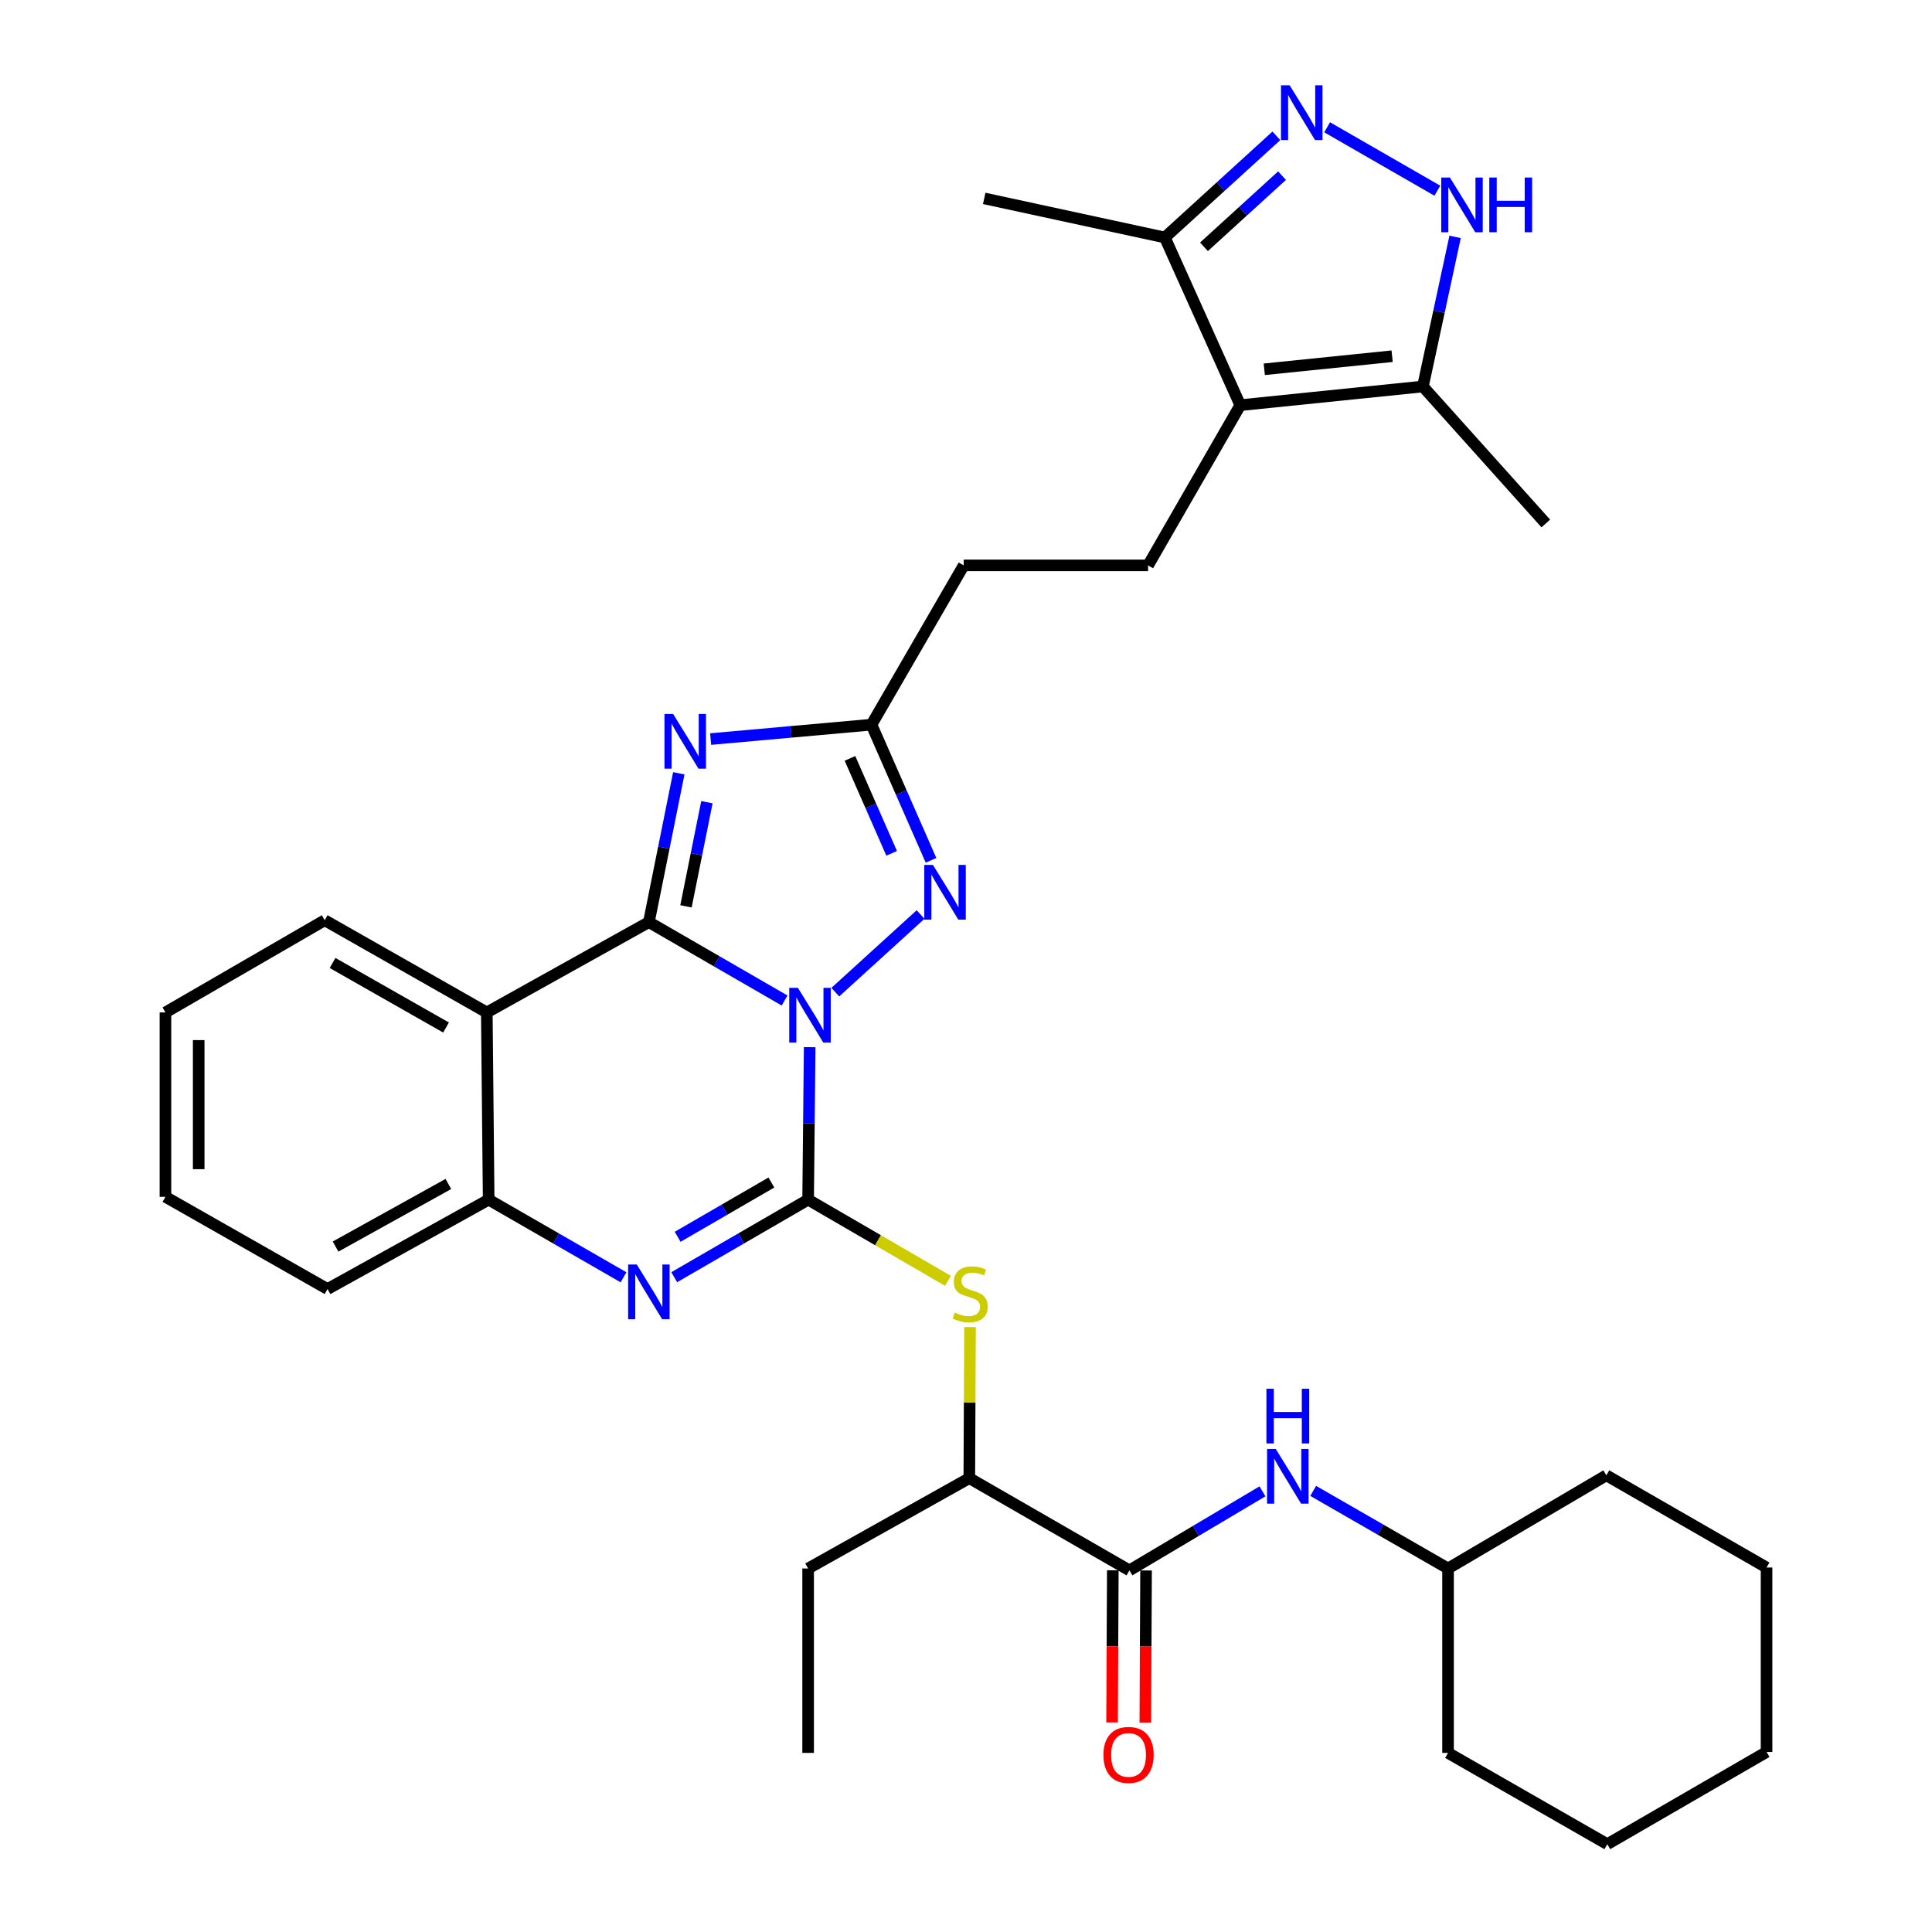 <?xml version='1.0' encoding='iso-8859-1'?>
<svg version='1.1' baseProfile='full'
              xmlns='http://www.w3.org/2000/svg'
                      xmlns:rdkit='http://www.rdkit.org/xml'
                      xmlns:xlink='http://www.w3.org/1999/xlink'
                  xml:space='preserve'
width='1000px' height='1000px' viewBox='0 0 1000 1000'>
<!-- END OF HEADER -->
<rect style='opacity:1.0;fill:#FFFFFF;stroke:none' width='1000' height='1000' x='0' y='0'> </rect>
<path class='bond-0' d='M 406.104,517.866 L 370.983,497.574' style='fill:none;fill-rule:evenodd;stroke:#0000FF;stroke-width:6px;stroke-linecap:butt;stroke-linejoin:miter;stroke-opacity:1' />
<path class='bond-0' d='M 370.983,497.574 L 335.863,477.281' style='fill:none;fill-rule:evenodd;stroke:#000000;stroke-width:6px;stroke-linecap:butt;stroke-linejoin:miter;stroke-opacity:1' />
<path class='bond-1' d='M 419.084,542.01 L 418.685,581.473' style='fill:none;fill-rule:evenodd;stroke:#0000FF;stroke-width:6px;stroke-linecap:butt;stroke-linejoin:miter;stroke-opacity:1' />
<path class='bond-1' d='M 418.685,581.473 L 418.285,620.937' style='fill:none;fill-rule:evenodd;stroke:#000000;stroke-width:6px;stroke-linecap:butt;stroke-linejoin:miter;stroke-opacity:1' />
<path class='bond-4' d='M 432.354,513.534 L 476.487,473.355' style='fill:none;fill-rule:evenodd;stroke:#0000FF;stroke-width:6px;stroke-linecap:butt;stroke-linejoin:miter;stroke-opacity:1' />
<path class='bond-2' d='M 335.863,477.281 L 343.604,438.774' style='fill:none;fill-rule:evenodd;stroke:#000000;stroke-width:6px;stroke-linecap:butt;stroke-linejoin:miter;stroke-opacity:1' />
<path class='bond-2' d='M 343.604,438.774 L 351.345,400.266' style='fill:none;fill-rule:evenodd;stroke:#0000FF;stroke-width:6px;stroke-linecap:butt;stroke-linejoin:miter;stroke-opacity:1' />
<path class='bond-2' d='M 355.059,469.121 L 360.478,442.166' style='fill:none;fill-rule:evenodd;stroke:#000000;stroke-width:6px;stroke-linecap:butt;stroke-linejoin:miter;stroke-opacity:1' />
<path class='bond-2' d='M 360.478,442.166 L 365.897,415.21' style='fill:none;fill-rule:evenodd;stroke:#0000FF;stroke-width:6px;stroke-linecap:butt;stroke-linejoin:miter;stroke-opacity:1' />
<path class='bond-5' d='M 335.863,477.281 L 251.969,524.038' style='fill:none;fill-rule:evenodd;stroke:#000000;stroke-width:6px;stroke-linecap:butt;stroke-linejoin:miter;stroke-opacity:1' />
<path class='bond-3' d='M 418.285,620.937 L 383.635,641.007' style='fill:none;fill-rule:evenodd;stroke:#000000;stroke-width:6px;stroke-linecap:butt;stroke-linejoin:miter;stroke-opacity:1' />
<path class='bond-3' d='M 383.635,641.007 L 348.985,661.078' style='fill:none;fill-rule:evenodd;stroke:#0000FF;stroke-width:6px;stroke-linecap:butt;stroke-linejoin:miter;stroke-opacity:1' />
<path class='bond-3' d='M 399.264,612.065 L 375.008,626.114' style='fill:none;fill-rule:evenodd;stroke:#000000;stroke-width:6px;stroke-linecap:butt;stroke-linejoin:miter;stroke-opacity:1' />
<path class='bond-3' d='M 375.008,626.114 L 350.753,640.164' style='fill:none;fill-rule:evenodd;stroke:#0000FF;stroke-width:6px;stroke-linecap:butt;stroke-linejoin:miter;stroke-opacity:1' />
<path class='bond-11' d='M 418.285,620.937 L 454.471,641.946' style='fill:none;fill-rule:evenodd;stroke:#000000;stroke-width:6px;stroke-linecap:butt;stroke-linejoin:miter;stroke-opacity:1' />
<path class='bond-11' d='M 454.471,641.946 L 490.656,662.955' style='fill:none;fill-rule:evenodd;stroke:#CCCC00;stroke-width:6px;stroke-linecap:butt;stroke-linejoin:miter;stroke-opacity:1' />
<path class='bond-34' d='M 367.831,382.541 L 409.457,378.813' style='fill:none;fill-rule:evenodd;stroke:#0000FF;stroke-width:6px;stroke-linecap:butt;stroke-linejoin:miter;stroke-opacity:1' />
<path class='bond-34' d='M 409.457,378.813 L 451.082,375.086' style='fill:none;fill-rule:evenodd;stroke:#000000;stroke-width:6px;stroke-linecap:butt;stroke-linejoin:miter;stroke-opacity:1' />
<path class='bond-10' d='M 322.731,661.118 L 287.833,641.028' style='fill:none;fill-rule:evenodd;stroke:#0000FF;stroke-width:6px;stroke-linecap:butt;stroke-linejoin:miter;stroke-opacity:1' />
<path class='bond-10' d='M 287.833,641.028 L 252.935,620.937' style='fill:none;fill-rule:evenodd;stroke:#000000;stroke-width:6px;stroke-linecap:butt;stroke-linejoin:miter;stroke-opacity:1' />
<path class='bond-8' d='M 481.894,445.301 L 466.488,410.194' style='fill:none;fill-rule:evenodd;stroke:#0000FF;stroke-width:6px;stroke-linecap:butt;stroke-linejoin:miter;stroke-opacity:1' />
<path class='bond-8' d='M 466.488,410.194 L 451.082,375.086' style='fill:none;fill-rule:evenodd;stroke:#000000;stroke-width:6px;stroke-linecap:butt;stroke-linejoin:miter;stroke-opacity:1' />
<path class='bond-8' d='M 461.512,441.685 L 450.728,417.11' style='fill:none;fill-rule:evenodd;stroke:#0000FF;stroke-width:6px;stroke-linecap:butt;stroke-linejoin:miter;stroke-opacity:1' />
<path class='bond-8' d='M 450.728,417.11 L 439.944,392.534' style='fill:none;fill-rule:evenodd;stroke:#000000;stroke-width:6px;stroke-linecap:butt;stroke-linejoin:miter;stroke-opacity:1' />
<path class='bond-20' d='M 251.969,524.038 L 168.065,476.316' style='fill:none;fill-rule:evenodd;stroke:#000000;stroke-width:6px;stroke-linecap:butt;stroke-linejoin:miter;stroke-opacity:1' />
<path class='bond-20' d='M 230.874,531.84 L 172.141,498.435' style='fill:none;fill-rule:evenodd;stroke:#000000;stroke-width:6px;stroke-linecap:butt;stroke-linejoin:miter;stroke-opacity:1' />
<path class='bond-35' d='M 251.969,524.038 L 252.935,620.937' style='fill:none;fill-rule:evenodd;stroke:#000000;stroke-width:6px;stroke-linecap:butt;stroke-linejoin:miter;stroke-opacity:1' />
<path class='bond-6' d='M 641.963,209.716 L 594.24,292.644' style='fill:none;fill-rule:evenodd;stroke:#000000;stroke-width:6px;stroke-linecap:butt;stroke-linejoin:miter;stroke-opacity:1' />
<path class='bond-13' d='M 641.963,209.716 L 736.49,200.049' style='fill:none;fill-rule:evenodd;stroke:#000000;stroke-width:6px;stroke-linecap:butt;stroke-linejoin:miter;stroke-opacity:1' />
<path class='bond-13' d='M 654.391,191.144 L 720.56,184.377' style='fill:none;fill-rule:evenodd;stroke:#000000;stroke-width:6px;stroke-linecap:butt;stroke-linejoin:miter;stroke-opacity:1' />
<path class='bond-14' d='M 641.963,209.716 L 602.922,122.924' style='fill:none;fill-rule:evenodd;stroke:#000000;stroke-width:6px;stroke-linecap:butt;stroke-linejoin:miter;stroke-opacity:1' />
<path class='bond-7' d='M 660.647,70.301 L 631.785,96.612' style='fill:none;fill-rule:evenodd;stroke:#0000FF;stroke-width:6px;stroke-linecap:butt;stroke-linejoin:miter;stroke-opacity:1' />
<path class='bond-7' d='M 631.785,96.612 L 602.922,122.924' style='fill:none;fill-rule:evenodd;stroke:#000000;stroke-width:6px;stroke-linecap:butt;stroke-linejoin:miter;stroke-opacity:1' />
<path class='bond-7' d='M 663.584,90.913 L 643.38,109.331' style='fill:none;fill-rule:evenodd;stroke:#0000FF;stroke-width:6px;stroke-linecap:butt;stroke-linejoin:miter;stroke-opacity:1' />
<path class='bond-7' d='M 643.38,109.331 L 623.176,127.749' style='fill:none;fill-rule:evenodd;stroke:#000000;stroke-width:6px;stroke-linecap:butt;stroke-linejoin:miter;stroke-opacity:1' />
<path class='bond-37' d='M 686.917,65.881 L 743.969,98.709' style='fill:none;fill-rule:evenodd;stroke:#0000FF;stroke-width:6px;stroke-linecap:butt;stroke-linejoin:miter;stroke-opacity:1' />
<path class='bond-19' d='M 451.082,375.086 L 498.814,292.644' style='fill:none;fill-rule:evenodd;stroke:#000000;stroke-width:6px;stroke-linecap:butt;stroke-linejoin:miter;stroke-opacity:1' />
<path class='bond-9' d='M 753.158,122.611 L 744.824,161.33' style='fill:none;fill-rule:evenodd;stroke:#0000FF;stroke-width:6px;stroke-linecap:butt;stroke-linejoin:miter;stroke-opacity:1' />
<path class='bond-9' d='M 744.824,161.33 L 736.49,200.049' style='fill:none;fill-rule:evenodd;stroke:#000000;stroke-width:6px;stroke-linecap:butt;stroke-linejoin:miter;stroke-opacity:1' />
<path class='bond-22' d='M 252.935,620.937 L 169.528,667.206' style='fill:none;fill-rule:evenodd;stroke:#000000;stroke-width:6px;stroke-linecap:butt;stroke-linejoin:miter;stroke-opacity:1' />
<path class='bond-22' d='M 232.074,612.827 L 173.69,645.215' style='fill:none;fill-rule:evenodd;stroke:#000000;stroke-width:6px;stroke-linecap:butt;stroke-linejoin:miter;stroke-opacity:1' />
<path class='bond-17' d='M 502.08,686.901 L 501.896,725.995' style='fill:none;fill-rule:evenodd;stroke:#CCCC00;stroke-width:6px;stroke-linecap:butt;stroke-linejoin:miter;stroke-opacity:1' />
<path class='bond-17' d='M 501.896,725.995 L 501.712,765.089' style='fill:none;fill-rule:evenodd;stroke:#000000;stroke-width:6px;stroke-linecap:butt;stroke-linejoin:miter;stroke-opacity:1' />
<path class='bond-12' d='M 584.593,812.822 L 501.712,765.089' style='fill:none;fill-rule:evenodd;stroke:#000000;stroke-width:6px;stroke-linecap:butt;stroke-linejoin:miter;stroke-opacity:1' />
<path class='bond-15' d='M 584.593,812.822 L 619.022,792.37' style='fill:none;fill-rule:evenodd;stroke:#000000;stroke-width:6px;stroke-linecap:butt;stroke-linejoin:miter;stroke-opacity:1' />
<path class='bond-15' d='M 619.022,792.37 L 653.451,771.919' style='fill:none;fill-rule:evenodd;stroke:#0000FF;stroke-width:6px;stroke-linecap:butt;stroke-linejoin:miter;stroke-opacity:1' />
<path class='bond-18' d='M 575.987,812.78 L 575.798,852.15' style='fill:none;fill-rule:evenodd;stroke:#000000;stroke-width:6px;stroke-linecap:butt;stroke-linejoin:miter;stroke-opacity:1' />
<path class='bond-18' d='M 575.798,852.15 L 575.609,891.519' style='fill:none;fill-rule:evenodd;stroke:#FF0000;stroke-width:6px;stroke-linecap:butt;stroke-linejoin:miter;stroke-opacity:1' />
<path class='bond-18' d='M 593.198,812.863 L 593.009,852.232' style='fill:none;fill-rule:evenodd;stroke:#000000;stroke-width:6px;stroke-linecap:butt;stroke-linejoin:miter;stroke-opacity:1' />
<path class='bond-18' d='M 593.009,852.232 L 592.819,891.602' style='fill:none;fill-rule:evenodd;stroke:#FF0000;stroke-width:6px;stroke-linecap:butt;stroke-linejoin:miter;stroke-opacity:1' />
<path class='bond-23' d='M 736.49,200.049 L 800.104,270.949' style='fill:none;fill-rule:evenodd;stroke:#000000;stroke-width:6px;stroke-linecap:butt;stroke-linejoin:miter;stroke-opacity:1' />
<path class='bond-24' d='M 602.922,122.924 L 509.428,102.691' style='fill:none;fill-rule:evenodd;stroke:#000000;stroke-width:6px;stroke-linecap:butt;stroke-linejoin:miter;stroke-opacity:1' />
<path class='bond-21' d='M 679.707,771.681 L 714.605,791.763' style='fill:none;fill-rule:evenodd;stroke:#0000FF;stroke-width:6px;stroke-linecap:butt;stroke-linejoin:miter;stroke-opacity:1' />
<path class='bond-21' d='M 714.605,791.763 L 749.504,811.846' style='fill:none;fill-rule:evenodd;stroke:#000000;stroke-width:6px;stroke-linecap:butt;stroke-linejoin:miter;stroke-opacity:1' />
<path class='bond-16' d='M 594.24,292.644 L 498.814,292.644' style='fill:none;fill-rule:evenodd;stroke:#000000;stroke-width:6px;stroke-linecap:butt;stroke-linejoin:miter;stroke-opacity:1' />
<path class='bond-25' d='M 501.712,765.089 L 418.285,811.846' style='fill:none;fill-rule:evenodd;stroke:#000000;stroke-width:6px;stroke-linecap:butt;stroke-linejoin:miter;stroke-opacity:1' />
<path class='bond-28' d='M 168.065,476.316 L 85.633,524.038' style='fill:none;fill-rule:evenodd;stroke:#000000;stroke-width:6px;stroke-linecap:butt;stroke-linejoin:miter;stroke-opacity:1' />
<path class='bond-26' d='M 749.504,811.846 L 749.504,907.301' style='fill:none;fill-rule:evenodd;stroke:#000000;stroke-width:6px;stroke-linecap:butt;stroke-linejoin:miter;stroke-opacity:1' />
<path class='bond-27' d='M 749.504,811.846 L 831.438,763.626' style='fill:none;fill-rule:evenodd;stroke:#000000;stroke-width:6px;stroke-linecap:butt;stroke-linejoin:miter;stroke-opacity:1' />
<path class='bond-30' d='M 169.528,667.206 L 85.633,619.483' style='fill:none;fill-rule:evenodd;stroke:#000000;stroke-width:6px;stroke-linecap:butt;stroke-linejoin:miter;stroke-opacity:1' />
<path class='bond-29' d='M 418.285,811.846 L 418.285,907.301' style='fill:none;fill-rule:evenodd;stroke:#000000;stroke-width:6px;stroke-linecap:butt;stroke-linejoin:miter;stroke-opacity:1' />
<path class='bond-32' d='M 749.504,907.301 L 831.935,954.545' style='fill:none;fill-rule:evenodd;stroke:#000000;stroke-width:6px;stroke-linecap:butt;stroke-linejoin:miter;stroke-opacity:1' />
<path class='bond-31' d='M 831.438,763.626 L 914.367,811.349' style='fill:none;fill-rule:evenodd;stroke:#000000;stroke-width:6px;stroke-linecap:butt;stroke-linejoin:miter;stroke-opacity:1' />
<path class='bond-36' d='M 85.633,524.038 L 85.633,619.483' style='fill:none;fill-rule:evenodd;stroke:#000000;stroke-width:6px;stroke-linecap:butt;stroke-linejoin:miter;stroke-opacity:1' />
<path class='bond-36' d='M 102.844,538.355 L 102.844,605.167' style='fill:none;fill-rule:evenodd;stroke:#000000;stroke-width:6px;stroke-linecap:butt;stroke-linejoin:miter;stroke-opacity:1' />
<path class='bond-33' d='M 914.367,811.349 L 914.367,906.823' style='fill:none;fill-rule:evenodd;stroke:#000000;stroke-width:6px;stroke-linecap:butt;stroke-linejoin:miter;stroke-opacity:1' />
<path class='bond-38' d='M 831.935,954.545 L 914.367,906.823' style='fill:none;fill-rule:evenodd;stroke:#000000;stroke-width:6px;stroke-linecap:butt;stroke-linejoin:miter;stroke-opacity:1' />
<path  class='atom-0' d='M 412.991 511.303
L 422.271 526.303
Q 423.191 527.783, 424.671 530.463
Q 426.151 533.143, 426.231 533.303
L 426.231 511.303
L 429.991 511.303
L 429.991 539.623
L 426.111 539.623
L 416.151 523.223
Q 414.991 521.303, 413.751 519.103
Q 412.551 516.903, 412.191 516.223
L 412.191 539.623
L 408.511 539.623
L 408.511 511.303
L 412.991 511.303
' fill='#0000FF'/>
<path  class='atom-3' d='M 348.411 369.56
L 357.691 384.56
Q 358.611 386.04, 360.091 388.72
Q 361.571 391.4, 361.651 391.56
L 361.651 369.56
L 365.411 369.56
L 365.411 397.88
L 361.531 397.88
L 351.571 381.48
Q 350.411 379.56, 349.171 377.36
Q 347.971 375.16, 347.611 374.48
L 347.611 397.88
L 343.931 397.88
L 343.931 369.56
L 348.411 369.56
' fill='#0000FF'/>
<path  class='atom-4' d='M 329.603 654.518
L 338.883 669.518
Q 339.803 670.998, 341.283 673.678
Q 342.763 676.358, 342.843 676.518
L 342.843 654.518
L 346.603 654.518
L 346.603 682.838
L 342.723 682.838
L 332.763 666.438
Q 331.603 664.518, 330.363 662.318
Q 329.163 660.118, 328.803 659.438
L 328.803 682.838
L 325.123 682.838
L 325.123 654.518
L 329.603 654.518
' fill='#0000FF'/>
<path  class='atom-5' d='M 482.887 447.67
L 492.167 462.67
Q 493.087 464.15, 494.567 466.83
Q 496.047 469.51, 496.127 469.67
L 496.127 447.67
L 499.887 447.67
L 499.887 475.99
L 496.007 475.99
L 486.047 459.59
Q 484.887 457.67, 483.647 455.47
Q 482.447 453.27, 482.087 452.59
L 482.087 475.99
L 478.407 475.99
L 478.407 447.67
L 482.887 447.67
' fill='#0000FF'/>
<path  class='atom-8' d='M 667.524 44.165
L 676.804 59.165
Q 677.724 60.645, 679.204 63.325
Q 680.684 66.005, 680.764 66.165
L 680.764 44.165
L 684.524 44.165
L 684.524 72.485
L 680.644 72.485
L 670.684 56.085
Q 669.524 54.165, 668.284 51.965
Q 667.084 49.765, 666.724 49.085
L 666.724 72.485
L 663.044 72.485
L 663.044 44.165
L 667.524 44.165
' fill='#0000FF'/>
<path  class='atom-10' d='M 750.463 91.887
L 759.743 106.887
Q 760.663 108.367, 762.143 111.047
Q 763.623 113.727, 763.703 113.887
L 763.703 91.887
L 767.463 91.887
L 767.463 120.207
L 763.583 120.207
L 753.623 103.807
Q 752.463 101.887, 751.223 99.687
Q 750.023 97.487, 749.663 96.807
L 749.663 120.207
L 745.983 120.207
L 745.983 91.887
L 750.463 91.887
' fill='#0000FF'/>
<path  class='atom-10' d='M 770.863 91.887
L 774.703 91.887
L 774.703 103.927
L 789.183 103.927
L 789.183 91.887
L 793.023 91.887
L 793.023 120.207
L 789.183 120.207
L 789.183 107.127
L 774.703 107.127
L 774.703 120.207
L 770.863 120.207
L 770.863 91.887
' fill='#0000FF'/>
<path  class='atom-12' d='M 494.161 679.355
Q 494.481 679.475, 495.801 680.035
Q 497.121 680.595, 498.561 680.955
Q 500.041 681.275, 501.481 681.275
Q 504.161 681.275, 505.721 679.995
Q 507.281 678.675, 507.281 676.395
Q 507.281 674.835, 506.481 673.875
Q 505.721 672.915, 504.521 672.395
Q 503.321 671.875, 501.321 671.275
Q 498.801 670.515, 497.281 669.795
Q 495.801 669.075, 494.721 667.555
Q 493.681 666.035, 493.681 663.475
Q 493.681 659.915, 496.081 657.715
Q 498.521 655.515, 503.321 655.515
Q 506.601 655.515, 510.321 657.075
L 509.401 660.155
Q 506.001 658.755, 503.441 658.755
Q 500.681 658.755, 499.161 659.915
Q 497.641 661.035, 497.681 662.995
Q 497.681 664.515, 498.441 665.435
Q 499.241 666.355, 500.361 666.875
Q 501.521 667.395, 503.441 667.995
Q 506.001 668.795, 507.521 669.595
Q 509.041 670.395, 510.121 672.035
Q 511.241 673.635, 511.241 676.395
Q 511.241 680.315, 508.601 682.435
Q 506.001 684.515, 501.641 684.515
Q 499.121 684.515, 497.201 683.955
Q 495.321 683.435, 493.081 682.515
L 494.161 679.355
' fill='#CCCC00'/>
<path  class='atom-16' d='M 660.315 749.964
L 669.595 764.964
Q 670.515 766.444, 671.995 769.124
Q 673.475 771.804, 673.555 771.964
L 673.555 749.964
L 677.315 749.964
L 677.315 778.284
L 673.435 778.284
L 663.475 761.884
Q 662.315 759.964, 661.075 757.764
Q 659.875 755.564, 659.515 754.884
L 659.515 778.284
L 655.835 778.284
L 655.835 749.964
L 660.315 749.964
' fill='#0000FF'/>
<path  class='atom-16' d='M 655.495 718.812
L 659.335 718.812
L 659.335 730.852
L 673.815 730.852
L 673.815 718.812
L 677.655 718.812
L 677.655 747.132
L 673.815 747.132
L 673.815 734.052
L 659.335 734.052
L 659.335 747.132
L 655.495 747.132
L 655.495 718.812
' fill='#0000FF'/>
<path  class='atom-19' d='M 571.134 908.347
Q 571.134 901.547, 574.494 897.747
Q 577.854 893.947, 584.134 893.947
Q 590.414 893.947, 593.774 897.747
Q 597.134 901.547, 597.134 908.347
Q 597.134 915.227, 593.734 919.147
Q 590.334 923.027, 584.134 923.027
Q 577.894 923.027, 574.494 919.147
Q 571.134 915.267, 571.134 908.347
M 584.134 919.827
Q 588.454 919.827, 590.774 916.947
Q 593.134 914.027, 593.134 908.347
Q 593.134 902.787, 590.774 899.987
Q 588.454 897.147, 584.134 897.147
Q 579.814 897.147, 577.454 899.947
Q 575.134 902.747, 575.134 908.347
Q 575.134 914.067, 577.454 916.947
Q 579.814 919.827, 584.134 919.827
' fill='#FF0000'/>
</svg>
